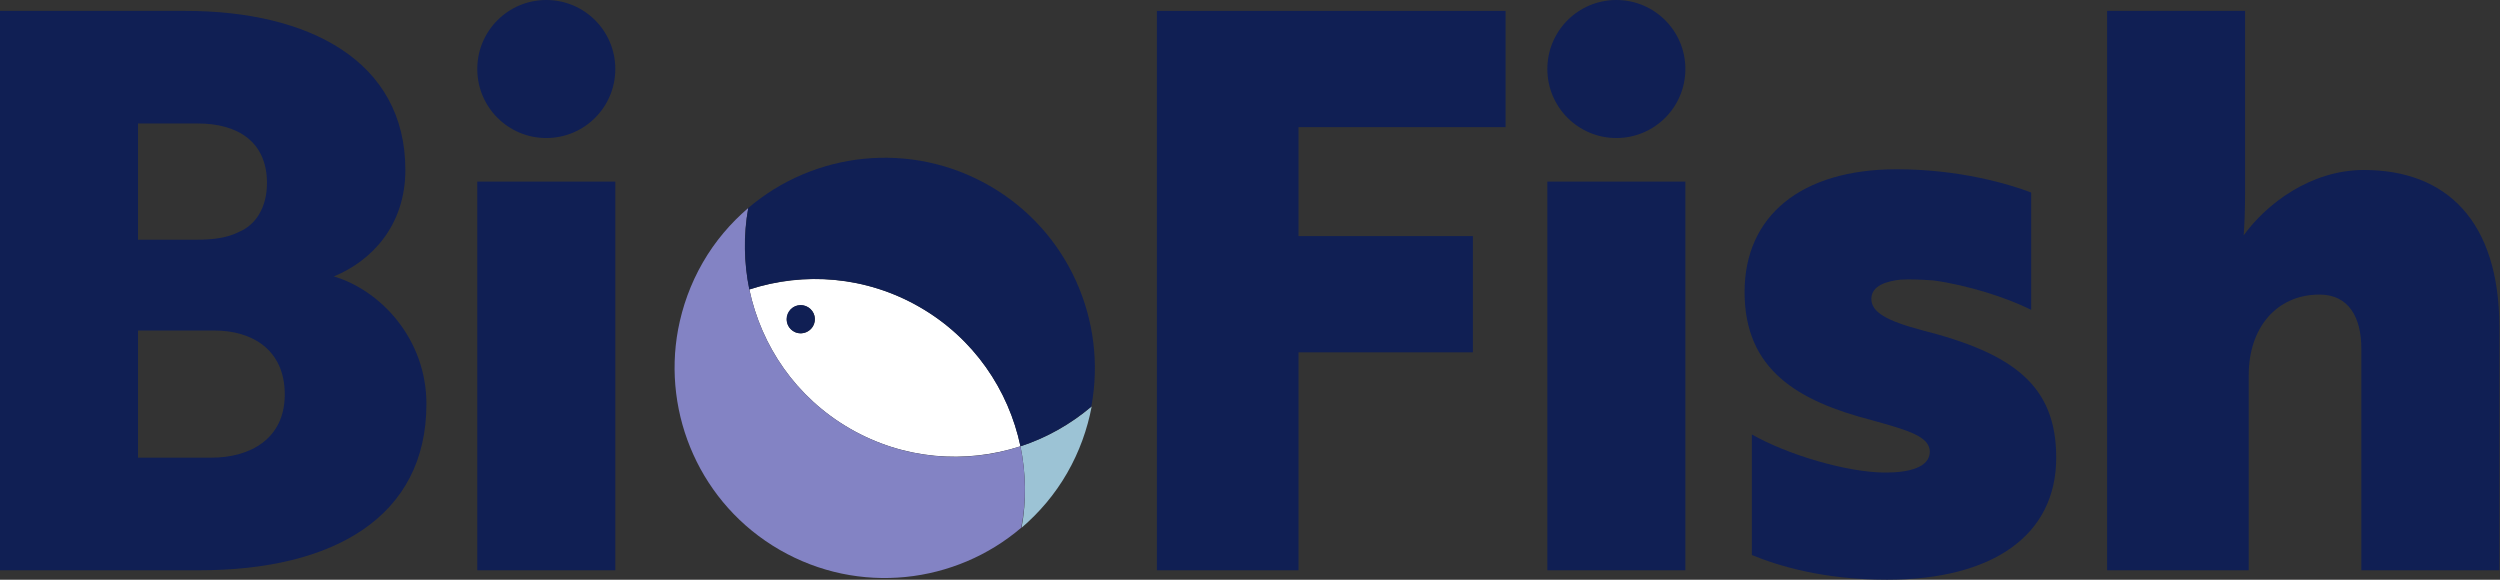 <?xml version="1.0" encoding="UTF-8"?> <svg xmlns="http://www.w3.org/2000/svg" width="690" height="160" viewBox="0 0 690 160" fill="none"><rect x="0" y="0" width="690" height="160" fill="#333333" stroke="none"/><path d="M117.694 111.479C117.694 142.757 91.93 157.393 55.038 157.393H0V3.008H51.228C85.113 3.008 111.88 16.742 111.88 46.917C111.88 62.155 102.657 71.98 92.13 76.291C105.263 80.201 117.694 93.734 117.694 111.479ZM54.135 66.165C58.446 66.165 62.556 65.764 66.065 63.96C70.576 62.055 73.684 57.243 73.684 50.526C73.684 38.998 65.464 34.085 54.637 34.085H38.095V66.165H54.135ZM38.095 126.316H58.346C69.073 126.316 78.597 121.103 78.597 108.872C78.597 96.441 69.474 91.228 59.248 91.228H38.095V126.316Z" fill="#101F54"></path><path d="M169.824 50.125V157.393H131.729V50.125H169.824ZM169.824 19.048C169.824 29.574 161.303 38.095 150.777 38.095C140.25 38.095 131.729 29.574 131.729 19.048C131.729 8.521 140.25 0 150.777 0C161.303 0 169.824 8.521 169.824 19.048Z" fill="#101F54"></path><path d="M358.396 35.088V65.163H406.516V97.243H358.396V157.393H319.298V3.008H415.539V35.088H358.396Z" fill="#101F54"></path><path d="M516.692 115.99C496.141 110.677 481.504 102.055 481.504 80.602C481.504 59.549 497.143 46.717 523.509 46.717C540.852 46.717 554.587 50.827 560.602 53.133V85.514C553.785 82.105 543.058 78.697 533.634 77.394C530.426 77.193 527.218 76.993 524.411 77.193C521.003 77.594 516.491 78.697 516.491 82.506C516.491 86.115 520.602 88.521 530.426 91.128C555.689 97.544 567.519 106.366 567.519 126.316C567.519 147.769 549.975 160 520.802 160C503.258 160 490.827 156.19 483.509 153.183V119.9C493.333 125.514 509.875 130.426 520.401 130.426C526.617 130.426 532.632 129.123 532.632 124.612C532.531 120.501 526.817 118.797 516.692 115.99Z" fill="#101F54"></path><path d="M619.649 3.008V52.732C619.649 57.644 619.448 62.857 619.248 64.962C625.464 56.341 637.694 46.917 652.431 46.917C675.288 46.917 689.824 61.053 689.824 90.326V157.393H651.729V96.14C651.729 87.719 648.321 81.303 640.2 81.303C628.271 81.303 620.651 90.526 620.651 103.459V157.393H581.554V3.008H619.649Z" fill="#101F54"></path><path d="M465.163 50.125V157.393H427.068V50.125H465.163ZM465.163 19.048C465.163 29.574 456.642 38.095 446.115 38.095C435.589 38.095 427.068 29.574 427.068 19.048C427.068 8.521 435.589 0 446.115 0C456.642 0 465.163 8.521 465.163 19.048Z" fill="#101F54"></path><path d="M253.914 84.792C239.047 76.195 221.985 74.996 206.819 79.894C210.112 95.487 219.69 109.681 234.557 118.278C249.424 126.874 266.486 128.074 281.652 123.176C278.359 107.582 268.78 93.388 253.914 84.792ZM219.092 91.489C217.196 90.389 216.597 88.09 217.695 86.191C218.793 84.292 221.087 83.692 222.983 84.792C224.879 85.891 225.478 88.19 224.38 90.09C223.282 91.889 220.888 92.588 219.092 91.489Z" fill="white"></path><path d="M281.651 123.176C283.148 130.473 283.348 138.17 281.951 145.666C286.84 141.468 291.13 136.47 294.523 130.573C297.915 124.675 300.11 118.478 301.307 112.18C295.421 117.178 288.735 120.877 281.651 123.176Z" fill="#9CC3D5"></path><path d="M281.652 123.176C266.585 128.174 249.424 126.874 234.557 118.278C219.69 109.681 210.112 95.487 206.819 79.894C205.323 72.597 205.123 64.9 206.52 57.403C201.631 61.601 197.341 66.599 193.948 72.497C190.556 78.394 188.361 84.592 187.163 90.889C182.773 114.379 193.349 139.169 215.201 151.764C237.052 164.359 263.692 161.16 281.851 145.666C283.348 138.17 283.148 130.573 281.652 123.176Z" fill="#8383C4"></path><path d="M206.819 79.894C221.886 74.896 239.047 76.195 253.914 84.792C268.78 93.388 278.359 107.582 281.652 123.176C288.736 120.877 295.421 117.078 301.208 112.18C305.598 88.69 295.022 63.9 273.171 51.306C251.32 38.711 224.679 41.91 206.52 57.403C205.223 64.9 205.323 72.597 206.819 79.894Z" fill="#101F54"></path><path d="M220.987 91.989C223.137 91.989 224.879 90.243 224.879 88.09C224.879 85.937 223.137 84.192 220.987 84.192C218.838 84.192 217.096 85.937 217.096 88.09C217.096 90.243 218.838 91.989 220.987 91.989Z" fill="#101F54"></path></svg> 